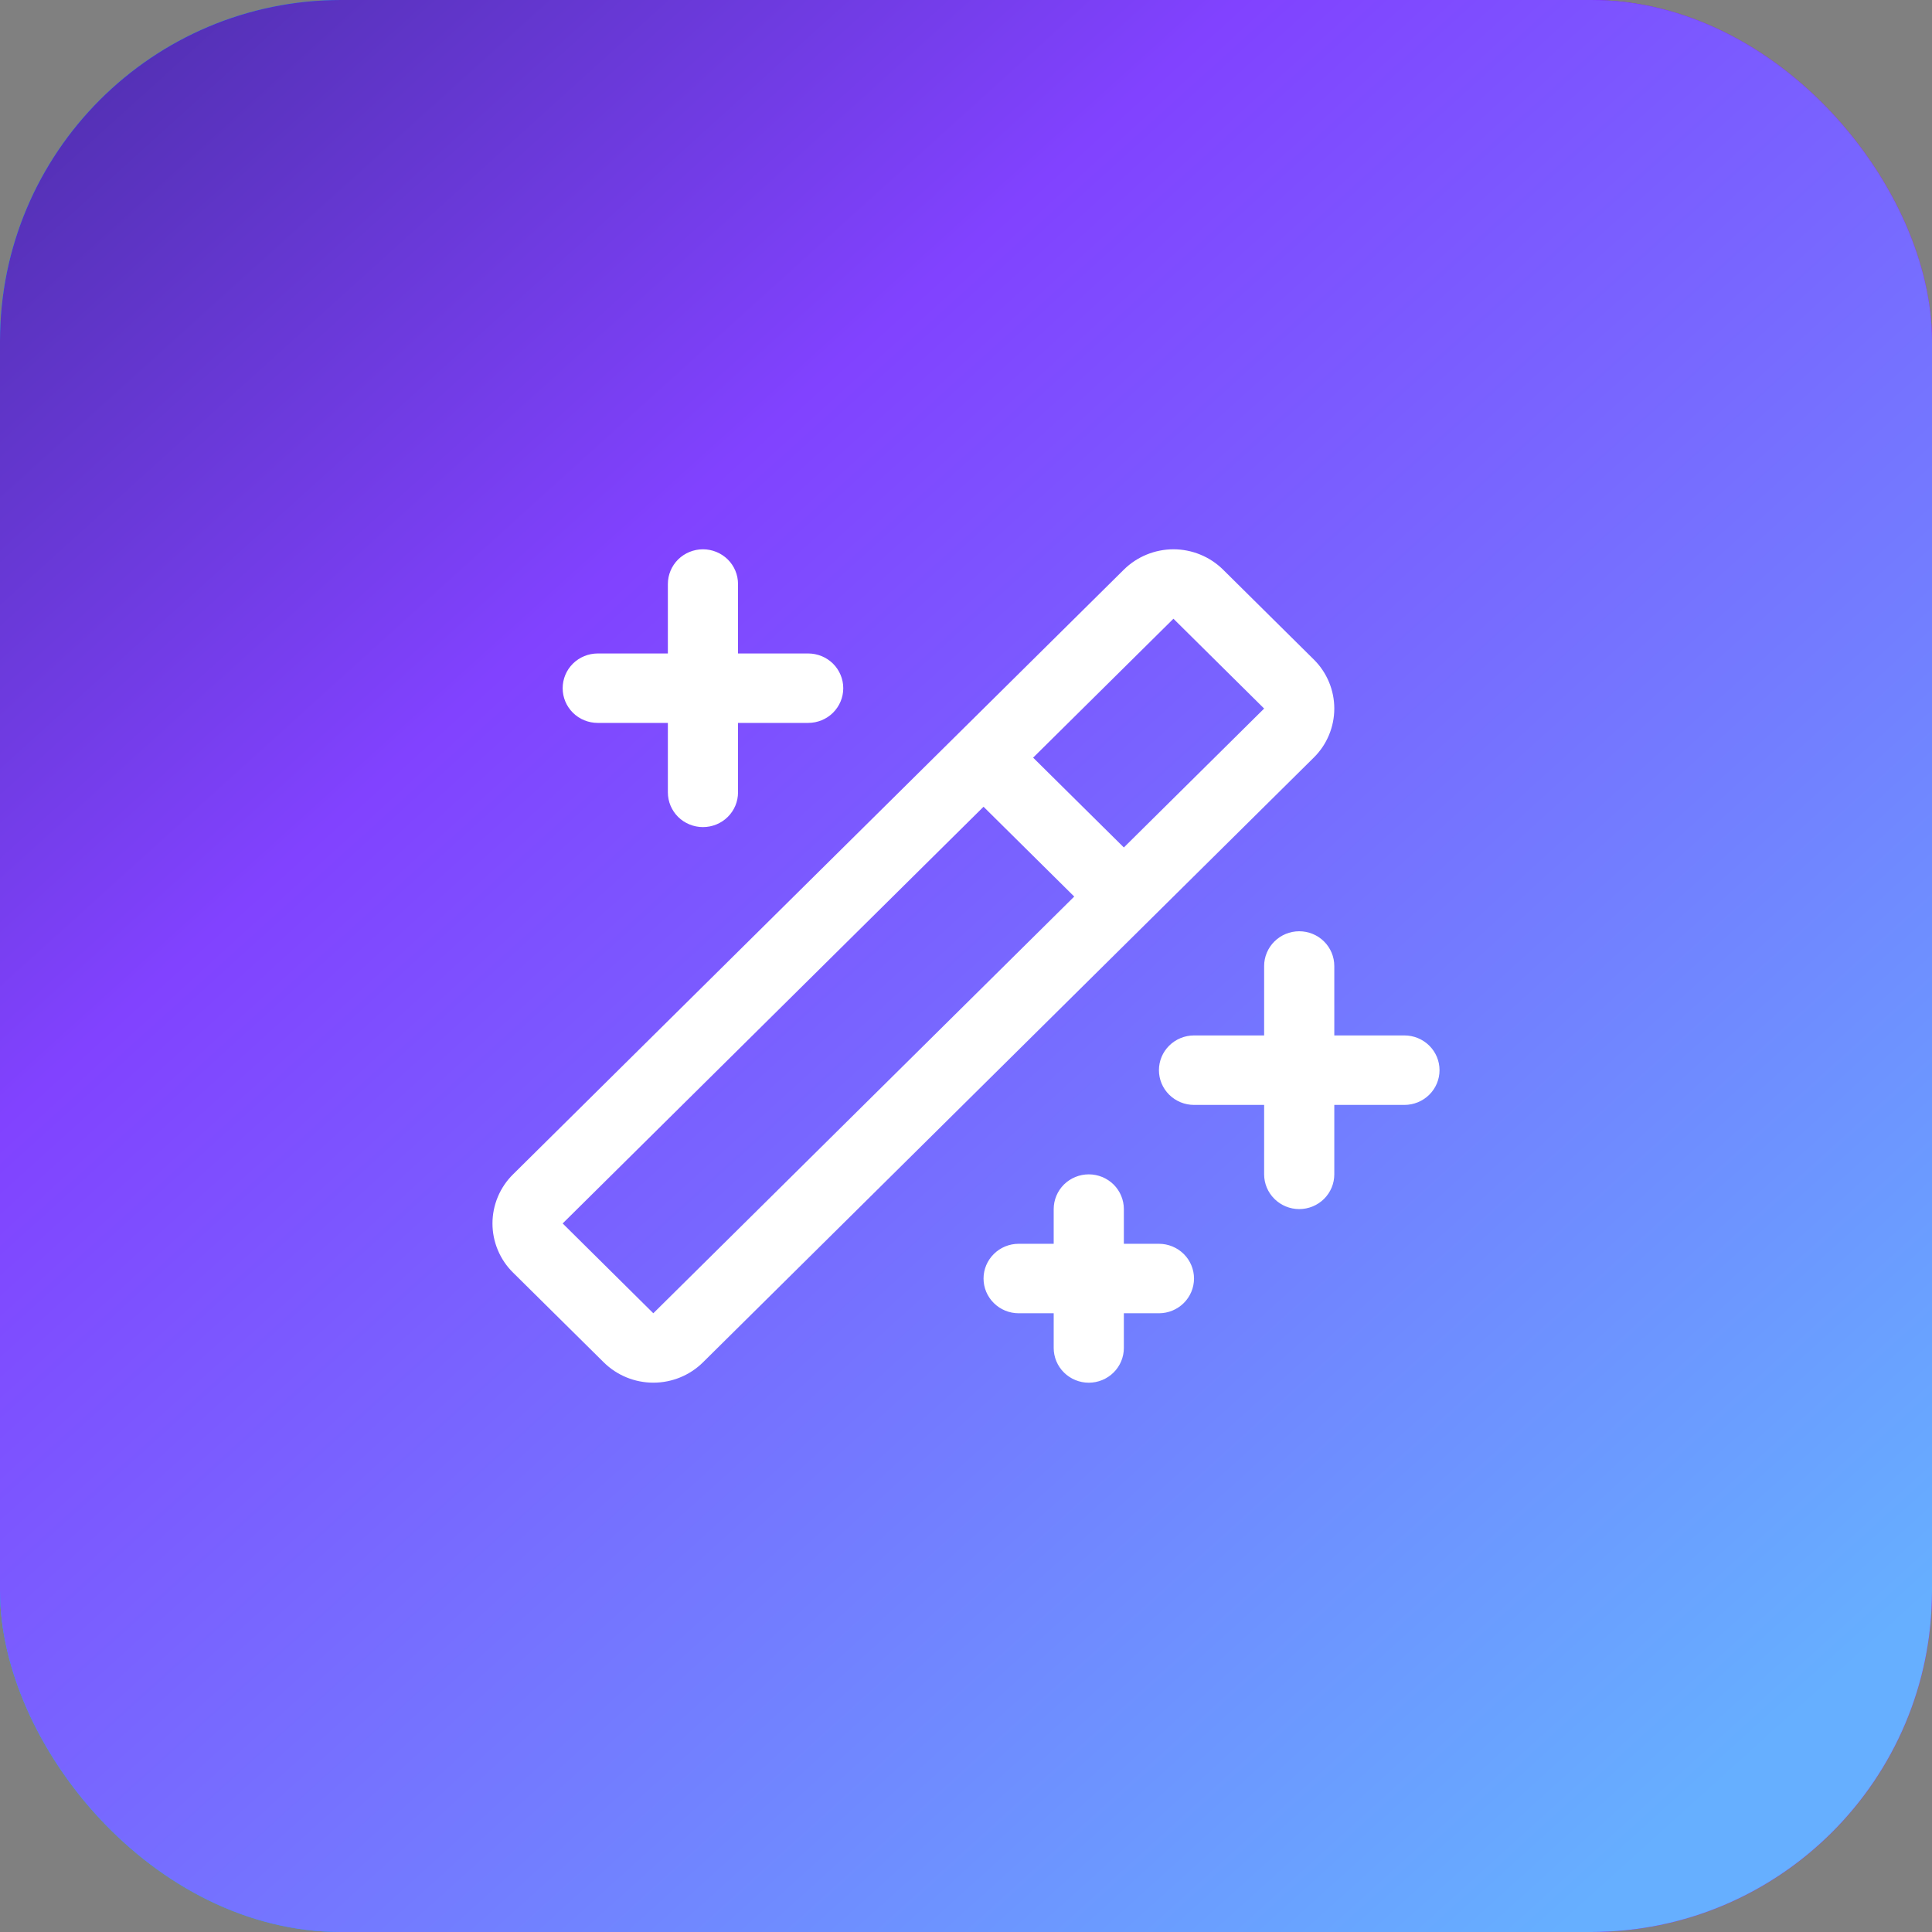 <svg width="51" height="51" viewBox="0 0 51 51" fill="none" xmlns="http://www.w3.org/2000/svg">
<rect x="0" y="0" width="51" height="51" fill="#808080" stroke="none"/>
<rect width="51" height="51" rx="9" fill="url(#paint0_linear_135_2575)"/>
<rect width="51" height="51" rx="9" fill="url(#paint1_linear_135_2575)"/>
<path d="M14.853 18.167C14.853 17.924 14.95 17.69 15.124 17.518C15.297 17.347 15.533 17.25 15.779 17.25H17.63V15.417C17.63 15.174 17.728 14.94 17.901 14.768C18.075 14.597 18.311 14.5 18.556 14.5C18.802 14.5 19.037 14.597 19.211 14.768C19.385 14.94 19.482 15.174 19.482 15.417V17.25H21.334C21.579 17.25 21.815 17.347 21.989 17.518C22.162 17.69 22.26 17.924 22.26 18.167C22.26 18.41 22.162 18.643 21.989 18.815C21.815 18.987 21.579 19.083 21.334 19.083H19.482V20.917C19.482 21.16 19.385 21.393 19.211 21.565C19.037 21.737 18.802 21.833 18.556 21.833C18.311 21.833 18.075 21.737 17.901 21.565C17.728 21.393 17.63 21.16 17.63 20.917V19.083H15.779C15.533 19.083 15.297 18.987 15.124 18.815C14.95 18.643 14.853 18.41 14.853 18.167ZM30.593 32.833H29.667V31.917C29.667 31.674 29.569 31.44 29.396 31.268C29.222 31.097 28.987 31 28.741 31C28.495 31 28.26 31.097 28.086 31.268C27.913 31.44 27.815 31.674 27.815 31.917V32.833H26.889C26.644 32.833 26.408 32.93 26.235 33.102C26.061 33.274 25.963 33.507 25.963 33.75C25.963 33.993 26.061 34.226 26.235 34.398C26.408 34.57 26.644 34.667 26.889 34.667H27.815V35.583C27.815 35.826 27.913 36.06 28.086 36.231C28.26 36.403 28.495 36.5 28.741 36.5C28.987 36.5 29.222 36.403 29.396 36.231C29.569 36.06 29.667 35.826 29.667 35.583V34.667H30.593C30.838 34.667 31.074 34.57 31.248 34.398C31.421 34.226 31.519 33.993 31.519 33.75C31.519 33.507 31.421 33.274 31.248 33.102C31.074 32.93 30.838 32.833 30.593 32.833ZM37.074 27.333H35.222V25.5C35.222 25.257 35.125 25.024 34.951 24.852C34.778 24.68 34.542 24.583 34.296 24.583C34.051 24.583 33.815 24.68 33.642 24.852C33.468 25.024 33.37 25.257 33.37 25.5V27.333H31.519C31.273 27.333 31.038 27.43 30.864 27.602C30.69 27.774 30.593 28.007 30.593 28.25C30.593 28.493 30.69 28.726 30.864 28.898C31.038 29.07 31.273 29.167 31.519 29.167H33.37V31C33.37 31.243 33.468 31.476 33.642 31.648C33.815 31.82 34.051 31.917 34.296 31.917C34.542 31.917 34.778 31.82 34.951 31.648C35.125 31.476 35.222 31.243 35.222 31V29.167H37.074C37.32 29.167 37.555 29.07 37.729 28.898C37.903 28.726 38 28.493 38 28.25C38 28.007 37.903 27.774 37.729 27.602C37.555 27.43 37.32 27.333 37.074 27.333ZM34.679 20L18.556 35.963C18.209 36.306 17.738 36.499 17.247 36.499C16.756 36.499 16.285 36.306 15.938 35.963L13.543 33.593C13.37 33.423 13.234 33.221 13.141 32.998C13.048 32.776 13 32.537 13 32.297C13 32.056 13.048 31.817 13.141 31.595C13.234 31.372 13.37 31.17 13.543 31L29.667 15.037C29.839 14.867 30.043 14.732 30.268 14.64C30.492 14.548 30.733 14.5 30.977 14.5C31.22 14.5 31.461 14.548 31.685 14.64C31.91 14.732 32.114 14.867 32.286 15.037L34.679 17.407C34.852 17.577 34.988 17.779 35.081 18.002C35.174 18.224 35.222 18.463 35.222 18.703C35.222 18.944 35.174 19.183 35.081 19.405C34.988 19.628 34.852 19.83 34.679 20ZM28.357 23.667L25.963 21.296L14.853 32.296L17.246 34.667L28.357 23.667ZM33.37 18.704L30.976 16.333L27.272 20L29.667 22.371L33.37 18.704Z" fill="white"/>
<defs>
<linearGradient id="paint0_linear_135_2575" x1="-0.841" y1="1.18585e-06" x2="59.44" y2="1.685" gradientUnits="userSpaceOnUse">
<stop offset="0.111" stop-color="#00C4FF"/>
<stop offset="0.522" stop-color="#4800FF"/>
<stop offset="0.846" stop-color="#A600FF"/>
</linearGradient>
<linearGradient id="paint1_linear_135_2575" x1="-12" y1="-17" x2="45.792" y2="46.863" gradientUnits="userSpaceOnUse">
<stop stop-color="#1A1A56"/>
<stop offset="0.495" stop-color="#8142FF"/>
<stop offset="1" stop-color="#66AFFF"/>
</linearGradient>
</defs>
</svg>
